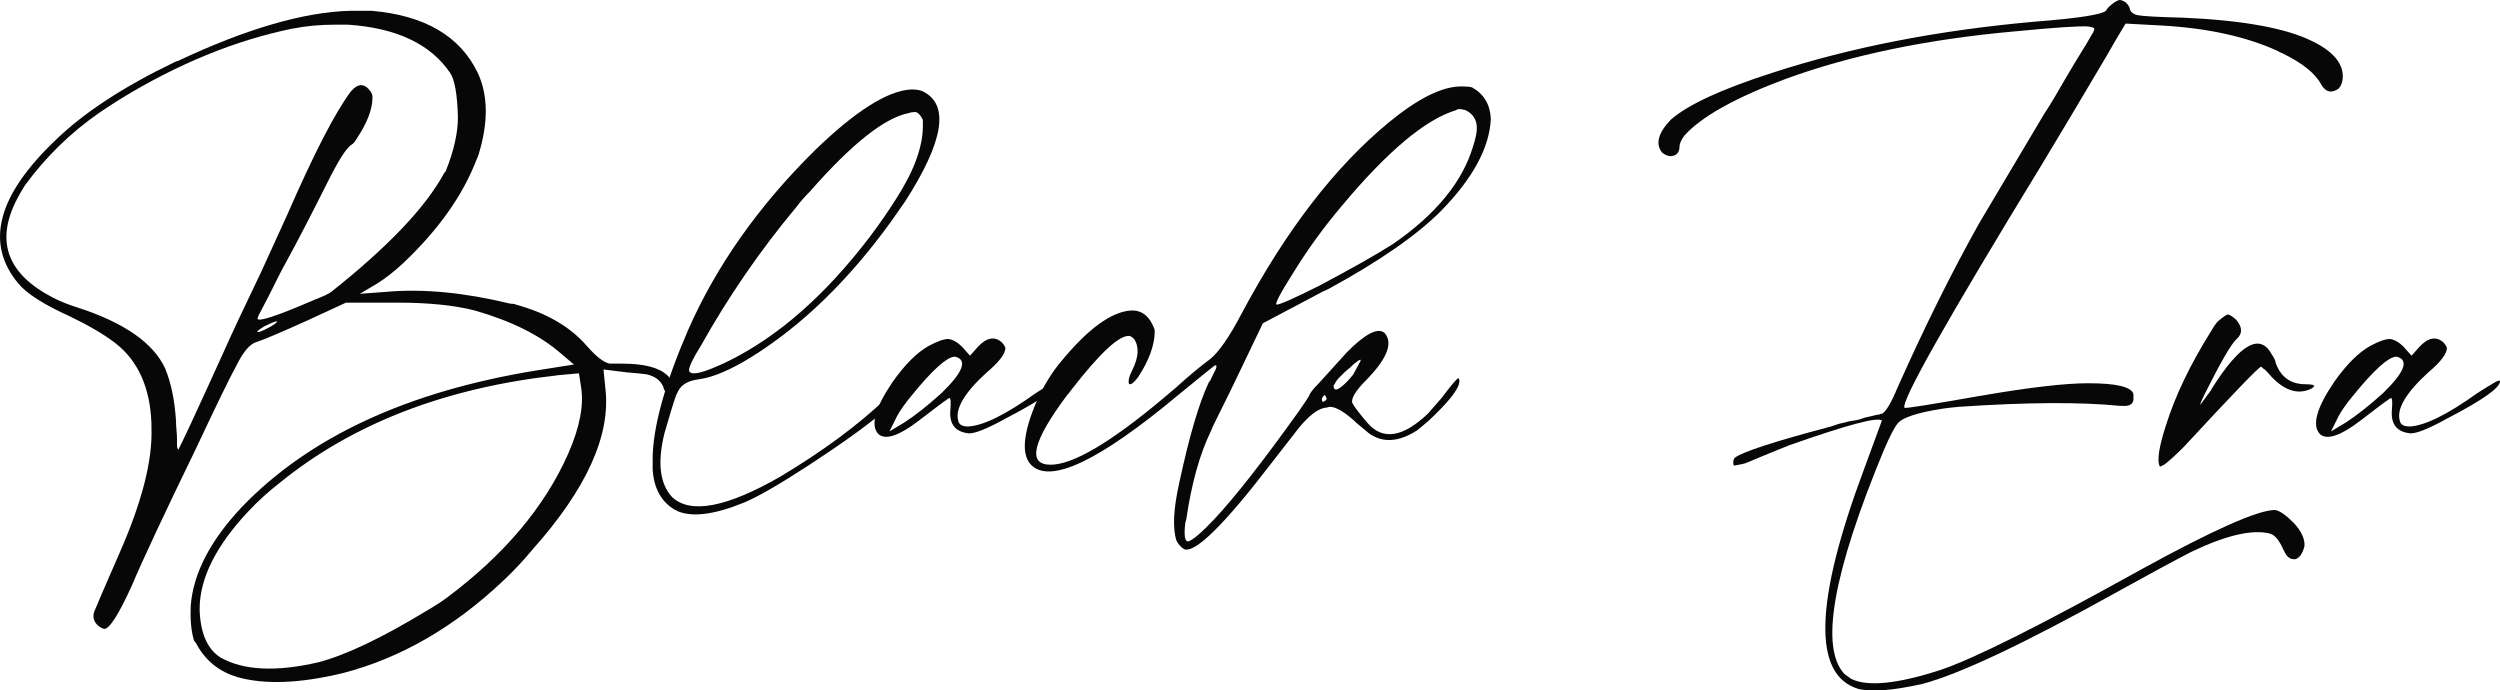 <?xml version="1.0" encoding="UTF-8" standalone="yes"?>
<svg id="Calque_2" data-name="Calque 2" xmlns="http://www.w3.org/2000/svg" viewBox="0 0 602.03 166.27">
  <defs>
    <style>
      .cls-1 {
        fill: #000;
        stroke-width: 0px;
      }

      .cls-2 {
        opacity: .97;
      }
    </style>
  </defs>
  <g id="Calque_1-2" data-name="Calque 1">
    <g class="cls-2">
      <path class="cls-1" d="M89.47,2.6c12.78,1.1,21.3,6.07,25.56,14.91,2.52,5.36,2.6,11.91.24,19.64-.16.47-.32.87-.47,1.18-3.31,8.68-9.23,17.04-17.75,25.08-2.21,2.05-4.34,3.71-6.39,4.97l-4.02,2.37,6.39-.47c8.83-.79,18.77.16,29.82,2.84.63,0,1.1.08,1.42.24,7.42,2.05,13.09,5.36,17.04,9.94,2.21,2.52,4.02,3.94,5.44,4.26h2.84c6.47,0,10.49,1.34,12.07,4.02.32.95.24,1.81-.24,2.6-.47.63-.95.55-1.42-.24-.16-.32-.24-.55-.24-.71-.63-1.58-1.97-2.6-4.02-3.08-1.1-.16-2.68-.32-4.73-.47l-5.68-.71.47,4.73c1.26,11.2-4.58,24.06-17.51,38.57-2.21,2.68-4.58,5.21-7.1,7.57-11.83,11.2-24.69,18.62-38.57,22.24-10.41,2.52-18.93,2.84-25.56.95-.32-.16-.55-.24-.71-.24-4.1-1.42-7.18-4.1-9.23-8.05-.32-.32-.47-.55-.47-.71-.63-2.21-.87-4.97-.71-8.28.63-7.73,4.73-15.62,12.3-23.66,16.25-16.88,39.91-27.84,70.99-32.89l8.99-1.42-3.08-2.6c-5.05-4.42-11.99-7.89-20.82-10.41-4.89-1.26-11.12-1.89-18.69-1.89h-12.31l-9.23,4.26c-6.63,3-10.73,4.73-12.3,5.21-1.58.47-3.16,2.29-4.73,5.44-1.58,2.84-4.81,9.47-9.7,19.88-7.89,16.25-13.09,27.37-15.62,33.37-3.16,6.94-5.36,10.41-6.63,10.41-.63-.16-1.18-.47-1.66-.95-.95-.95-1.18-2.05-.71-3.31.63-1.58,2.6-6.15,5.92-13.73,5.52-12.46,8.12-22.64,7.81-30.53v-.95c-.32-8.68-3.23-15.14-8.75-19.4-2.68-2.05-6.31-4.18-10.88-6.39-6.31-2.84-10.49-5.52-12.54-8.05C-3.6,58.53-.6,47.09,13.28,33.84c6.78-6.63,16.41-12.94,28.87-18.93.32-.16.55-.24.71-.24,16.41-7.73,30.21-11.75,41.41-12.07h5.21ZM70.54,6.86c-13.88,2.84-27.76,8.52-41.65,17.04-1.74,1.1-3.31,2.13-4.73,3.08-7.1,4.89-13.17,10.81-18.22,17.75-.79,1.26-1.42,2.37-1.89,3.31-5.21,10.1-2.29,17.98,8.75,23.66,1.89.95,3.87,1.74,5.92,2.37,11.2,3.63,18.22,8.52,21.06,14.67,1.42,3.47,2.29,7.65,2.6,12.54,0,.63.04,1.38.12,2.25.08.87.12,1.58.12,2.13v1.54c0,.47.08.79.24.95v.24c.47-.63,4.18-8.6,11.12-23.9,1.89-4.26,4.89-10.65,8.99-19.17,3.31-7.26,5.36-11.75,6.15-13.49,6.47-14.83,11.59-24.77,15.38-29.82l.71-.71c1.42-1.26,2.76-1.03,4.02.71.32.47.47.95.47,1.42,0,2.84-1.26,6.15-3.79,9.94-.47.79-.87,1.26-1.18,1.42-1.1.63-2.76,3.08-4.97,7.34-4.42,8.83-7.97,15.7-10.65,20.59-.79,1.42-1.54,2.84-2.25,4.26l-1.89,3.79c-.55,1.1-1.06,2.09-1.54,2.96s-.87,1.62-1.18,2.25l-.24.71c0,.95,4.58-.55,13.72-4.5,2.05-.79,3.39-1.42,4.02-1.89,13.72-10.89,22.79-20.43,27.21-28.63.32-.32.47-.55.47-.71,1.89-4.73,2.84-8.99,2.84-12.78-.16-5.52-.79-9.07-1.89-10.65-4.73-6.94-12.94-10.81-24.61-11.59h-3.08c-3.63,0-7.02.32-10.18.95ZM134.2,90.39c-26.98,3-49.22,11.59-66.73,25.79-2.84,2.21-5.36,4.5-7.57,6.86-7.89,8.36-11.83,16.25-11.83,23.66.16,5.68,1.81,9.54,4.97,11.6,5.52,3.16,13.41,3.55,23.66,1.18,6.62-1.74,15.38-5.92,26.27-12.54,1.89-1.1,3.47-2.13,4.73-3.08,13.72-10.25,23.43-21.77,29.11-34.55,2.84-6.47,3.87-11.91,3.08-16.33l-.47-3.08-5.21.47ZM63.68,78.56c-1.58.95-2.05,1.42-1.42,1.42.63-.16,1.66-.63,3.08-1.42,1.26-.79,1.66-1.18,1.18-1.18-.63.16-1.58.55-2.84,1.18Z"/>
      <path class="cls-1" d="M222.23,22.01c6.47,3.16,5.05,11.99-4.26,26.5l-3.31,4.73c-10.25,14.2-21.46,25.08-33.6,32.66-5.05,3.15-9.31,4.97-12.78,5.44-2.52.32-4.18,1.26-4.97,2.84l-.47.95c-.63,1.74-1.58,4.81-2.84,9.23-1.74,7.1-1.1,12.23,1.89,15.38,4.42,4.1,13.09,2.45,26.03-4.97,10.25-6.15,18.69-12.38,25.32-18.69l.71-.71c2.84-2.84,4.26-3.79,4.26-2.84,0,.16-.24.63-.71,1.42-1.74,3.31-9.39,9.39-22.95,18.22-6.78,4.42-11.83,7.34-15.14,8.76-7.26,3-12.7,3.71-16.33,2.13-.16-.16-.32-.24-.47-.24-3.31-1.89-5.13-5.13-5.44-9.7v-3.08c.16-7.57,3-17.75,8.52-30.53,6.78-15.46,16.96-29.89,30.53-43.3,9.78-9.47,17.51-14.36,23.19-14.67,1.26,0,2.21.16,2.84.47ZM218.92,27.21c-5.84,1.1-13.8,7.41-23.9,18.93-1.26,1.26-2.37,2.52-3.31,3.79-8.68,10.41-16.33,21.53-22.95,33.37-1.89,3-2.84,4.97-2.84,5.92.32,1.42,3.55.63,9.7-2.37,11.99-5.99,23.27-15.93,33.84-29.82,2.37-3.15,4.5-6.23,6.39-9.23,4.26-6.63,6.39-12.46,6.39-17.51v-1.42c-.63-1.26-1.26-1.89-1.89-1.89s-1.1.08-1.42.24Z"/>
      <path class="cls-1" d="M231.7,83.53l1.89,2.13,1.89-2.13c2.05-2.21,3.94-2.6,5.68-1.18.47.47.79.95.95,1.42,0,1.42-1.5,3.39-4.5,5.92-5.36,4.89-7.65,8.76-6.86,11.59.16.95.95,1.42,2.37,1.42,3.63-.16,9.07-2.84,16.33-8.05,1.74-1.1,3.08-1.93,4.02-2.48.95-.55,1.42-.67,1.42-.35,0,1.58-4.26,4.58-12.78,8.99-4.26,2.37-7.18,3.55-8.75,3.55-3.31-.32-4.81-2.21-4.5-5.68.16-1.89.08-2.84-.24-2.84-.32.16-.55.32-.71.47-.32.16-2.52,1.81-6.62,4.97-4.73,3.63-7.97,4.73-9.7,3.31-2.05-2.05-.95-6.23,3.31-12.54,3-4.26,5.92-7.18,8.76-8.76,2.05-1.1,3.63-1.66,4.73-1.66,1.1.16,2.21.79,3.31,1.89ZM219.63,95.13c-1.58,1.89-2.76,3.55-3.55,4.97l-1.89,3.79,3.55-2.13c2.68-1.74,5.68-4.1,8.99-7.1,5.21-5.05,6.31-7.97,3.31-8.76h-.24c-1.89.16-5.29,3.23-10.17,9.23Z"/>
      <path class="cls-1" d="M354.51,21.06c2.84,1.58,4.34,4.1,4.5,7.57-.32,6.94-4.34,14.36-12.07,22.24-5.84,5.84-14.83,12.07-26.98,18.69-1.1.47-2.21,1.03-3.31,1.66l-12.54,6.63-5.44,11.36c-1.26,2.68-3.08,6.39-5.44,11.12-.95,1.89-1.5,3.08-1.66,3.55-2.68,5.52-4.65,12.62-5.92,21.3-.16.47-.24.79-.24.95-.32,2.84-.08,4.26.71,4.26,1.1-.32,3.15-2.05,6.15-5.21,5.05-5.36,11.91-14.12,20.59-26.27,1.42-2.05,2.21-3.23,2.37-3.55.16-.63.95-1.66,2.37-3.08.16-.16,2.45-2.68,6.86-7.57,4.42-4.42,7.42-5.92,8.99-4.5,2.05,2.37.63,6.07-4.26,11.12-2.68,2.68-3.86,4.58-3.55,5.68.47.95,1.74,2.6,3.79,4.97,3.63,4.1,8.44,3.31,14.43-2.37l3.31-3.79c2.37-3.16,3.71-4.73,4.02-4.73.16,0,.24.24.24.71,0,1.74-2.45,4.89-7.34,9.47-1.1.95-2.05,1.74-2.84,2.37-4.42,2.84-8.28,3.08-11.59.71l-2.84-2.37c-2.84-2.68-5.05-4.02-6.62-4.02-.47.16-.87.24-1.18.24-1.74.32-3.79,1.89-6.15,4.73l-6.63,8.52c-11.36,14.83-18.38,21.77-21.06,20.82-.79-.47-1.42-1.18-1.89-2.13-.95-3-.71-7.65.71-13.96,2.37-11.04,4.73-19.09,7.1-24.14.32-.32.47-.55.47-.71l1.18-2.37c.32-.79.24-1.1-.24-.95-.63.47-3.55,2.84-8.76,7.1-19.09,15.93-30.92,21.53-35.49,16.8-2.37-2.52-1.89-7.65,1.42-15.38,1.58-3.47,3.39-6.47,5.44-8.99,6.78-8.36,12.62-12.62,17.51-12.78,2.21,0,3.87,1.18,4.97,3.55.32.63.47,1.1.47,1.42,0,3.31-1.34,7.02-4.02,11.12-.95,1.26-1.66,1.81-2.13,1.66-.32-.63-.08-1.74.71-3.31,1.58-3.16,1.74-5.68.47-7.57-.32-.32-.63-.55-.95-.71-2.37-.47-7.1,3.86-14.2,13.01-.32.47-.63.87-.95,1.18-8.36,11.2-9.7,16.8-4.02,16.8,5.36,0,14.36-5.29,26.98-15.85,1.1-.95,2.13-1.81,3.08-2.6,3.31-3,6.15-5.36,8.52-7.1,2.05-1.74,4.5-5.28,7.33-10.65,10.73-20.19,22.64-35.65,35.73-46.38,6.94-5.68,12.7-8.52,17.27-8.52,1.26,0,2.13.08,2.6.24ZM350.72,26.5c-7.42,2.21-16.64,9.94-27.69,23.19-4.26,5.05-8.04,10.25-11.36,15.62-3.31,5.21-4.73,7.89-4.26,8.05.79,0,4.18-1.5,10.17-4.5,8.05-4.26,14.04-7.65,17.98-10.18,10.25-7.1,16.64-14.91,19.17-23.43.32-.95.55-1.81.71-2.6.63-3-.24-5.05-2.6-6.15-.63-.16-1.1-.24-1.42-.24s-.55.08-.71.24ZM318.31,96.07c0,.32.08.55.24.71.47-.16.79-.39.95-.71-.16-.47-.32-.79-.47-.95-.32.16-.55.47-.71.95ZM327.06,86.84c-.16.16-.36.32-.59.47-.24.16-.51.39-.83.71-.32.32-.67.63-1.07.95s-.75.63-1.06.95l-.95.95c-.32.32-.55.59-.71.83-.16.24-.32.51-.47.83l-.24.24c0,1.58,1.03,1.34,3.08-.71.63-.63,1.18-1.26,1.66-1.89.32-.63.63-1.22.95-1.77.32-.55.55-.99.71-1.3.16-.32.16-.47,0-.47l-.47.24Z"/>
      <path class="cls-1" d="M512.82,1.89c.16.95.83,1.54,2.01,1.77,1.18.24,4.69.43,10.53.59h.24c14.51.63,24.92,2.52,31.24,5.68,4.89,2.37,7.34,5.21,7.34,8.52,0,1.1-.32,2.05-.95,2.84-1.74,1.26-3.16.95-4.26-.95-1.42-2.68-4.58-5.21-9.47-7.57-.47-.16-.79-.32-.95-.47-7.57-3.47-16.88-5.52-27.92-6.15l-8.76-.47-2.13,3.55c-.16.32-1.03,1.81-2.6,4.5-6.15,10.41-11.28,19.01-15.38,25.79-23.03,37.7-34.08,57.27-33.13,58.69.32.16,6.31-.79,17.98-2.84,11.83-2.05,20.59-3.08,26.27-3.08,6.78,0,10.41.87,10.88,2.6v1.42c-.16,1.1-1.1,1.58-2.84,1.42h-.47c-9.47-.95-22.4-.87-38.81.24-1.74.16-3.08.32-4.02.47-6,.95-9.54,2.13-10.65,3.55-.79.95-1.89,3.08-3.31,6.39-12.31,29.66-15.46,47.64-9.47,53.95.63.47,1.18.87,1.66,1.18,3.94,1.89,11.04,1.18,21.3-2.13,8.05-2.68,24.14-10.73,48.27-24.14,17.51-9.62,28.32-14.43,32.42-14.43,1.1.16,2.6,1.18,4.5,3.08,1.89,2.05,2.76,3.94,2.6,5.68-.47,1.74-1.18,2.76-2.13,3.08-1.26.16-2.21-.55-2.84-2.13-.16-.16-.24-.32-.24-.47-.95-2.05-1.97-3.23-3.08-3.55-4.26-1.1-10.65.39-19.17,4.5-4.26,2.21-10.1,5.36-17.51,9.47-22.4,12.46-38.1,19.88-47.09,22.24-7.1,1.58-12.23,1.97-15.38,1.18-11.04-3.31-10.57-20.98,1.42-53.01l4.26-11.6c-.95-.95-8.36,1.03-22.24,5.92-3.16,1.26-5.68,2.29-7.57,3.08-.79.32-1.54.63-2.25.95-.71.32-1.34.51-1.89.59-.55.08-.99.16-1.3.24-.32.08-.47.04-.47-.12-.16-.63-.08-1.18.24-1.66,1.74-1.42,9.47-3.94,23.19-7.57,1.26-.47,2.37-.79,3.31-.95.47-.16.95-.28,1.42-.35l1.42-.24c.47-.08.91-.2,1.3-.35.39-.16.79-.28,1.18-.35.39-.08.75-.16,1.07-.24l.95-.24c.32-.08.55-.12.71-.12s.39-.08.71-.24h.24c.95-.47,2.21-2.6,3.79-6.39,6.47-14.51,13.01-27.69,19.64-39.52,1.58-2.68,6.78-11.44,15.62-26.27.95-1.42,1.85-2.88,2.72-4.38.87-1.5,1.7-2.92,2.48-4.26.79-1.34,1.54-2.6,2.25-3.79.71-1.18,1.34-2.21,1.89-3.08.55-.87,1.03-1.66,1.42-2.37s.75-1.3,1.06-1.77l.24-.71c.16-.32-.32-.55-1.42-.71-2.05-.16-7.97.24-17.75,1.18-20.98,1.89-39.28,5.68-54.9,11.36-12.31,4.57-20.51,9.15-24.61,13.72-.79,1.1-1.18,1.97-1.18,2.6,0,1.58-.79,2.37-2.37,2.37-.79-.16-1.42-.47-1.89-.95-1.58-2.05-.87-4.65,2.13-7.81,4.1-3.63,12.3-7.41,24.61-11.36,18.93-6.15,40.07-10.25,63.42-12.3,10.1-.79,15.7-1.66,16.8-2.6.16-.32.32-.55.47-.71,1.1-1.1,2.05-1.74,2.84-1.89,1.1.16,1.89.79,2.37,1.89Z"/>
      <path class="cls-1" d="M538.61,77.14c1.42,1.74,1.42,3.23,0,4.5-1.26,1.1-3.87,5.6-7.81,13.49-.63,1.26-.95,2.05-.95,2.37l2.6-3.55.24-.47c6.78-10.73,11.6-13.41,14.43-8.05.47.63.79,1.34.95,2.13,1.26,3.31,3.63,4.97,7.1,4.97,1.42,0,2.13.16,2.13.47l-.47.47c-3,1.58-6.07.87-9.23-2.13-.47-.47-.95-.99-1.42-1.54s-.87-.91-1.18-1.06l-.47-.47c-.63.16-6.86,6.63-18.69,19.4-.95.95-1.85,1.81-2.72,2.6-.87.79-1.54,1.34-2.01,1.66l-.95.47c-.79-1.26-.32-4.58,1.42-9.94,2.21-7.1,5.84-14.67,10.88-22.72.63-1.1,1.18-1.89,1.66-2.37,1.1-.95,1.89-1.5,2.37-1.66.63.16,1.34.63,2.13,1.42Z"/>
      <path class="cls-1" d="M578.84,83.53l1.89,2.13,1.89-2.13c2.05-2.21,3.94-2.6,5.68-1.18.47.47.79.95.95,1.42,0,1.42-1.5,3.39-4.5,5.92-5.36,4.89-7.65,8.76-6.86,11.59.16.95.95,1.42,2.37,1.42,3.63-.16,9.07-2.84,16.33-8.05,1.74-1.1,3.08-1.93,4.02-2.48.95-.55,1.42-.67,1.42-.35,0,1.58-4.26,4.58-12.78,8.99-4.26,2.37-7.18,3.55-8.75,3.55-3.31-.32-4.81-2.21-4.5-5.68.16-1.89.08-2.84-.24-2.84-.32.16-.55.32-.71.47-.32.16-2.52,1.81-6.62,4.97-4.73,3.63-7.97,4.73-9.7,3.31-2.05-2.05-.95-6.23,3.31-12.54,3-4.26,5.92-7.18,8.76-8.76,2.05-1.1,3.63-1.66,4.73-1.66,1.1.16,2.21.79,3.31,1.89ZM566.77,95.13c-1.58,1.89-2.76,3.55-3.55,4.97l-1.89,3.79,3.55-2.13c2.68-1.74,5.68-4.1,8.99-7.1,5.21-5.05,6.31-7.97,3.31-8.76h-.24c-1.89.16-5.29,3.23-10.17,9.23Z"/>
    </g>
  </g>
</svg>